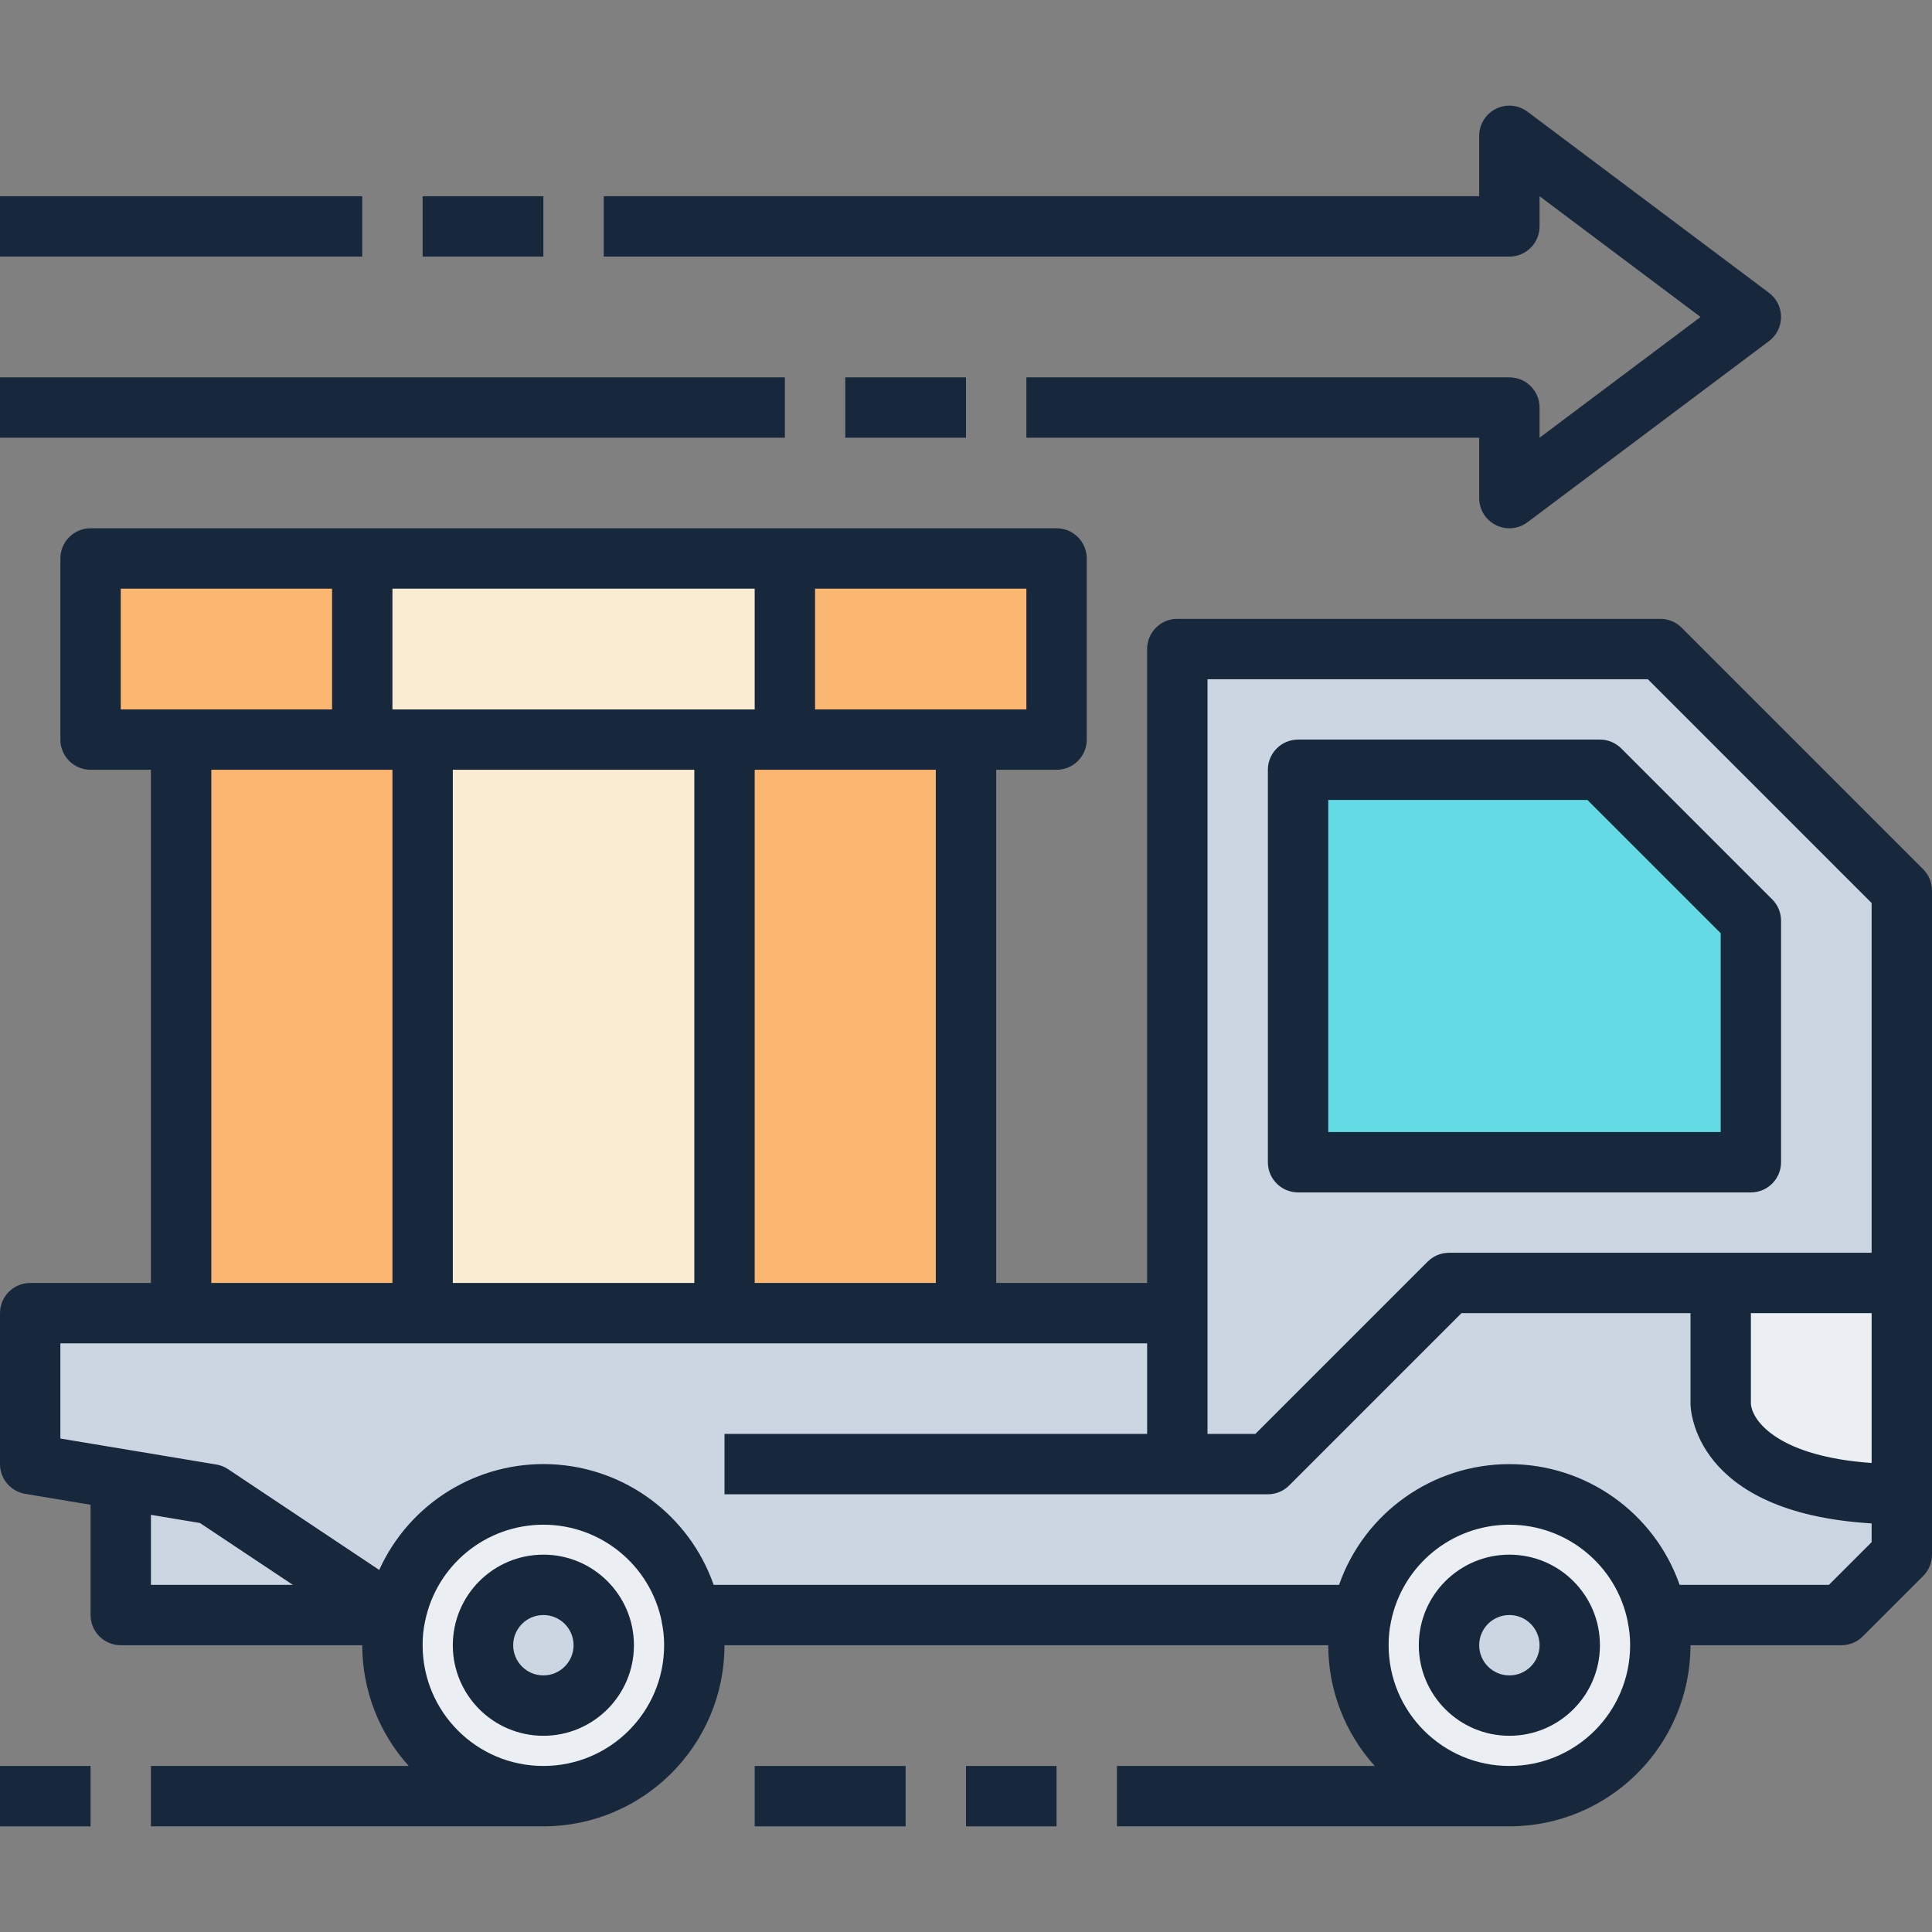 <svg height="512pt" viewBox="0 -28 512 512" width="512pt" xmlns="http://www.w3.org/2000/svg"><rect x="0" y="-28" width="512" height="512" fill="#808080" stroke="none"/><path d="m280 120v48h-72v-48zm0 0" fill="#fbb672"/><path d="m504 360v8c-48 0-48-24-48-24v-32h48zm0 0" fill="#ebeff3"/><path d="m464 216v64h-120v-104h80zm0 0" fill="#64dae4"/><path d="m416 408c0 8.836-7.164 16-16 16s-16-7.164-16-16 7.164-16 16-16 16 7.164 16 16zm0 0" fill="#ccd6e3"/><path d="m416 408c0-8.836-7.164-16-16-16s-16 7.164-16 16 7.164 16 16 16c8.824-.027 15.973-7.176 16-16zm23.199-7.922c.551 2.605.82 5.262.801 7.922 0 22.09-17.91 40-40 40s-40-17.91-40-40c-.02-2.66.25-5.316.801-7.922 3.785-18.641 20.176-32.039 39.199-32.039s35.414 13.398 39.199 32.039zm0 0" fill="#ebeff3"/><path d="m504 208v104h-120l-48 48h-24v-216h128zm-40 72v-64l-40-40h-80v104zm0 0" fill="#ccd6e3"/><path d="m312 360h24l48-48h72v32s0 24 48 24v16l-16 16h-48l-.801.078c-3.785-18.641-20.176-32.039-39.199-32.039s-35.414 13.398-39.199 32.039l-.801-.078h-176l-.801.078c-3.785-18.641-20.176-32.039-39.199-32.039s-35.414 13.398-39.199 32.039l-.801-.078-48-32-48-8v-40h304zm0 0" fill="#ccd6e3"/><path d="m208 168h48v152h-64v-152zm0 0" fill="#fbb672"/><path d="m160 408c0 8.836-7.164 16-16 16s-16-7.164-16-16 7.164-16 16-16 16 7.164 16 16zm0 0" fill="#ccd6e3"/><path d="m160 408c0-8.836-7.164-16-16-16s-16 7.164-16 16 7.164 16 16 16c8.824-.027 15.973-7.176 16-16zm23.199-7.922c.551 2.605.82 5.262.801 7.922 0 22.09-17.91 40-40 40s-40-17.91-40-40c-.02-2.66.25-5.316.801-7.922 3.785-18.641 20.176-32.039 39.199-32.039s35.414 13.398 39.199 32.039zm0 0" fill="#ebeff3"/><path d="m112 168h80v152h-80zm0 0" fill="#faecd3"/><path d="m104 400h-72v-36l24 4zm0 0" fill="#ccd6e3"/><path d="m112 168v152h-64v-152zm0 0" fill="#fbb672"/><path d="m208 120v48h-112v-48zm0 0" fill="#faecd3"/><path d="m96 120v48h-72v-48zm0 0" fill="#fbb672"/><g fill="#17283c"><path d="m509.656 202.344-64-64c-1.5-1.5-3.535-2.344-5.656-2.344h-128c-4.418 0-8 3.582-8 8v168h-40v-136h16c4.418 0 8-3.582 8-8v-48c0-4.418-3.582-8-8-8h-256c-4.418 0-8 3.582-8 8v48c0 4.418 3.582 8 8 8h16v136h-32c-4.418 0-8 3.582-8 8v40c0 3.906 2.824 7.242 6.68 7.887l17.32 2.891v29.223c0 4.418 3.582 8 8 8h64c.004 11.824 4.395 23.227 12.32 32h-68.32v16h104c26.5-.027 47.973-21.5 48-48h160c.004 11.824 4.395 23.227 12.32 32h-68.32v16h104c26.5-.027 47.973-21.5 48-48h40c2.121 0 4.156-.844 5.656-2.344l16-16c1.5-1.5 2.344-3.535 2.344-5.656v-176c0-2.121-.844-4.156-2.344-5.656zm-189.656-50.344h116.688l59.312 59.312v92.688h-112c-2.121 0-4.156.844-5.656 2.344l-45.656 45.656h-12.688zm144 168h32v39.703c-24.23-1.68-31.633-10.848-32-15.703zm-360-160v-32h96v32zm80 16v136h-64v-136zm16 0h48v136h-48zm72-16h-56v-32h56zm-240-32h56v32h-56zm72 48v136h-48v-136zm-64 216v-18.551l12.992 2.16 24.609 16.391zm104 48c-17.672 0-32-14.328-32-32-.02-2.133.195-4.262.648-6.344 3.043-14.895 16.148-25.594 31.352-25.594s28.309 10.699 31.352 25.594v.137c.441 2.039.66 4.121.648 6.207 0 17.672-14.328 32-32 32zm256 0c-17.672 0-32-14.328-32-32-.02-2.133.195-4.262.648-6.344 3.043-14.895 16.148-25.594 31.352-25.594s28.309 10.699 31.352 25.594v.137c.441 2.039.66 4.121.648 6.207 0 17.672-14.328 32-32 32zm84.688-48h-39.566c-6.723-19.164-24.82-31.992-45.129-31.992-20.309 0-38.406 12.828-45.129 31.992h-165.742c-6.449-18.434-23.465-31.09-42.977-31.957-19.508-.871-37.586 10.219-45.648 28.004l-40.055-26.703c-.941-.629-2.004-1.047-3.121-1.23l-41.32-6.891v-25.223h288v24h-112v16h144c2.121 0 4.156-.844 5.656-2.344l45.656-45.656h60.688v24c0 1.238.664 28.879 48 31.719v4.969zm0 0"/><path d="m144 384c-13.254 0-24 10.746-24 24s10.746 24 24 24 24-10.746 24-24-10.746-24-24-24zm0 32c-4.418 0-8-3.582-8-8s3.582-8 8-8 8 3.582 8 8-3.582 8-8 8zm0 0"/><path d="m400 384c-13.254 0-24 10.746-24 24s10.746 24 24 24 24-10.746 24-24-10.746-24-24-24zm0 32c-4.418 0-8-3.582-8-8s3.582-8 8-8 8 3.582 8 8-3.582 8-8 8zm0 0"/><path d="m344 288h120c4.418 0 8-3.582 8-8v-64c0-2.121-.844-4.156-2.344-5.656l-40-40c-1.5-1.5-3.535-2.344-5.656-2.344h-80c-4.418 0-8 3.582-8 8v104c0 4.418 3.582 8 8 8zm8-104h68.688l35.312 35.312v52.688h-104zm0 0"/><path d="m0 440h24v16h-24zm0 0"/><path d="m256 440h24v16h-24zm0 0"/><path d="m200 440h40v16h-40zm0 0"/><path d="m408 32v-8l42.664 32-42.664 32v-8c0-4.418-3.582-8-8-8h-128v16h120v16c0 3.031 1.711 5.801 4.422 7.156s5.953 1.062 8.379-.758l64-48c2.012-1.508 3.199-3.879 3.199-6.398s-1.188-4.891-3.199-6.398l-64-48c-2.426-1.82-5.668-2.113-8.379-.758s-4.422 4.125-4.422 7.156v16h-232v16h240c4.418 0 8-3.582 8-8zm0 0"/><path d="m0 72h208v16h-208zm0 0"/><path d="m224 72h32v16h-32zm0 0"/><path d="m112 24h32v16h-32zm0 0"/><path d="m0 24h96v16h-96zm0 0"/></g></svg>